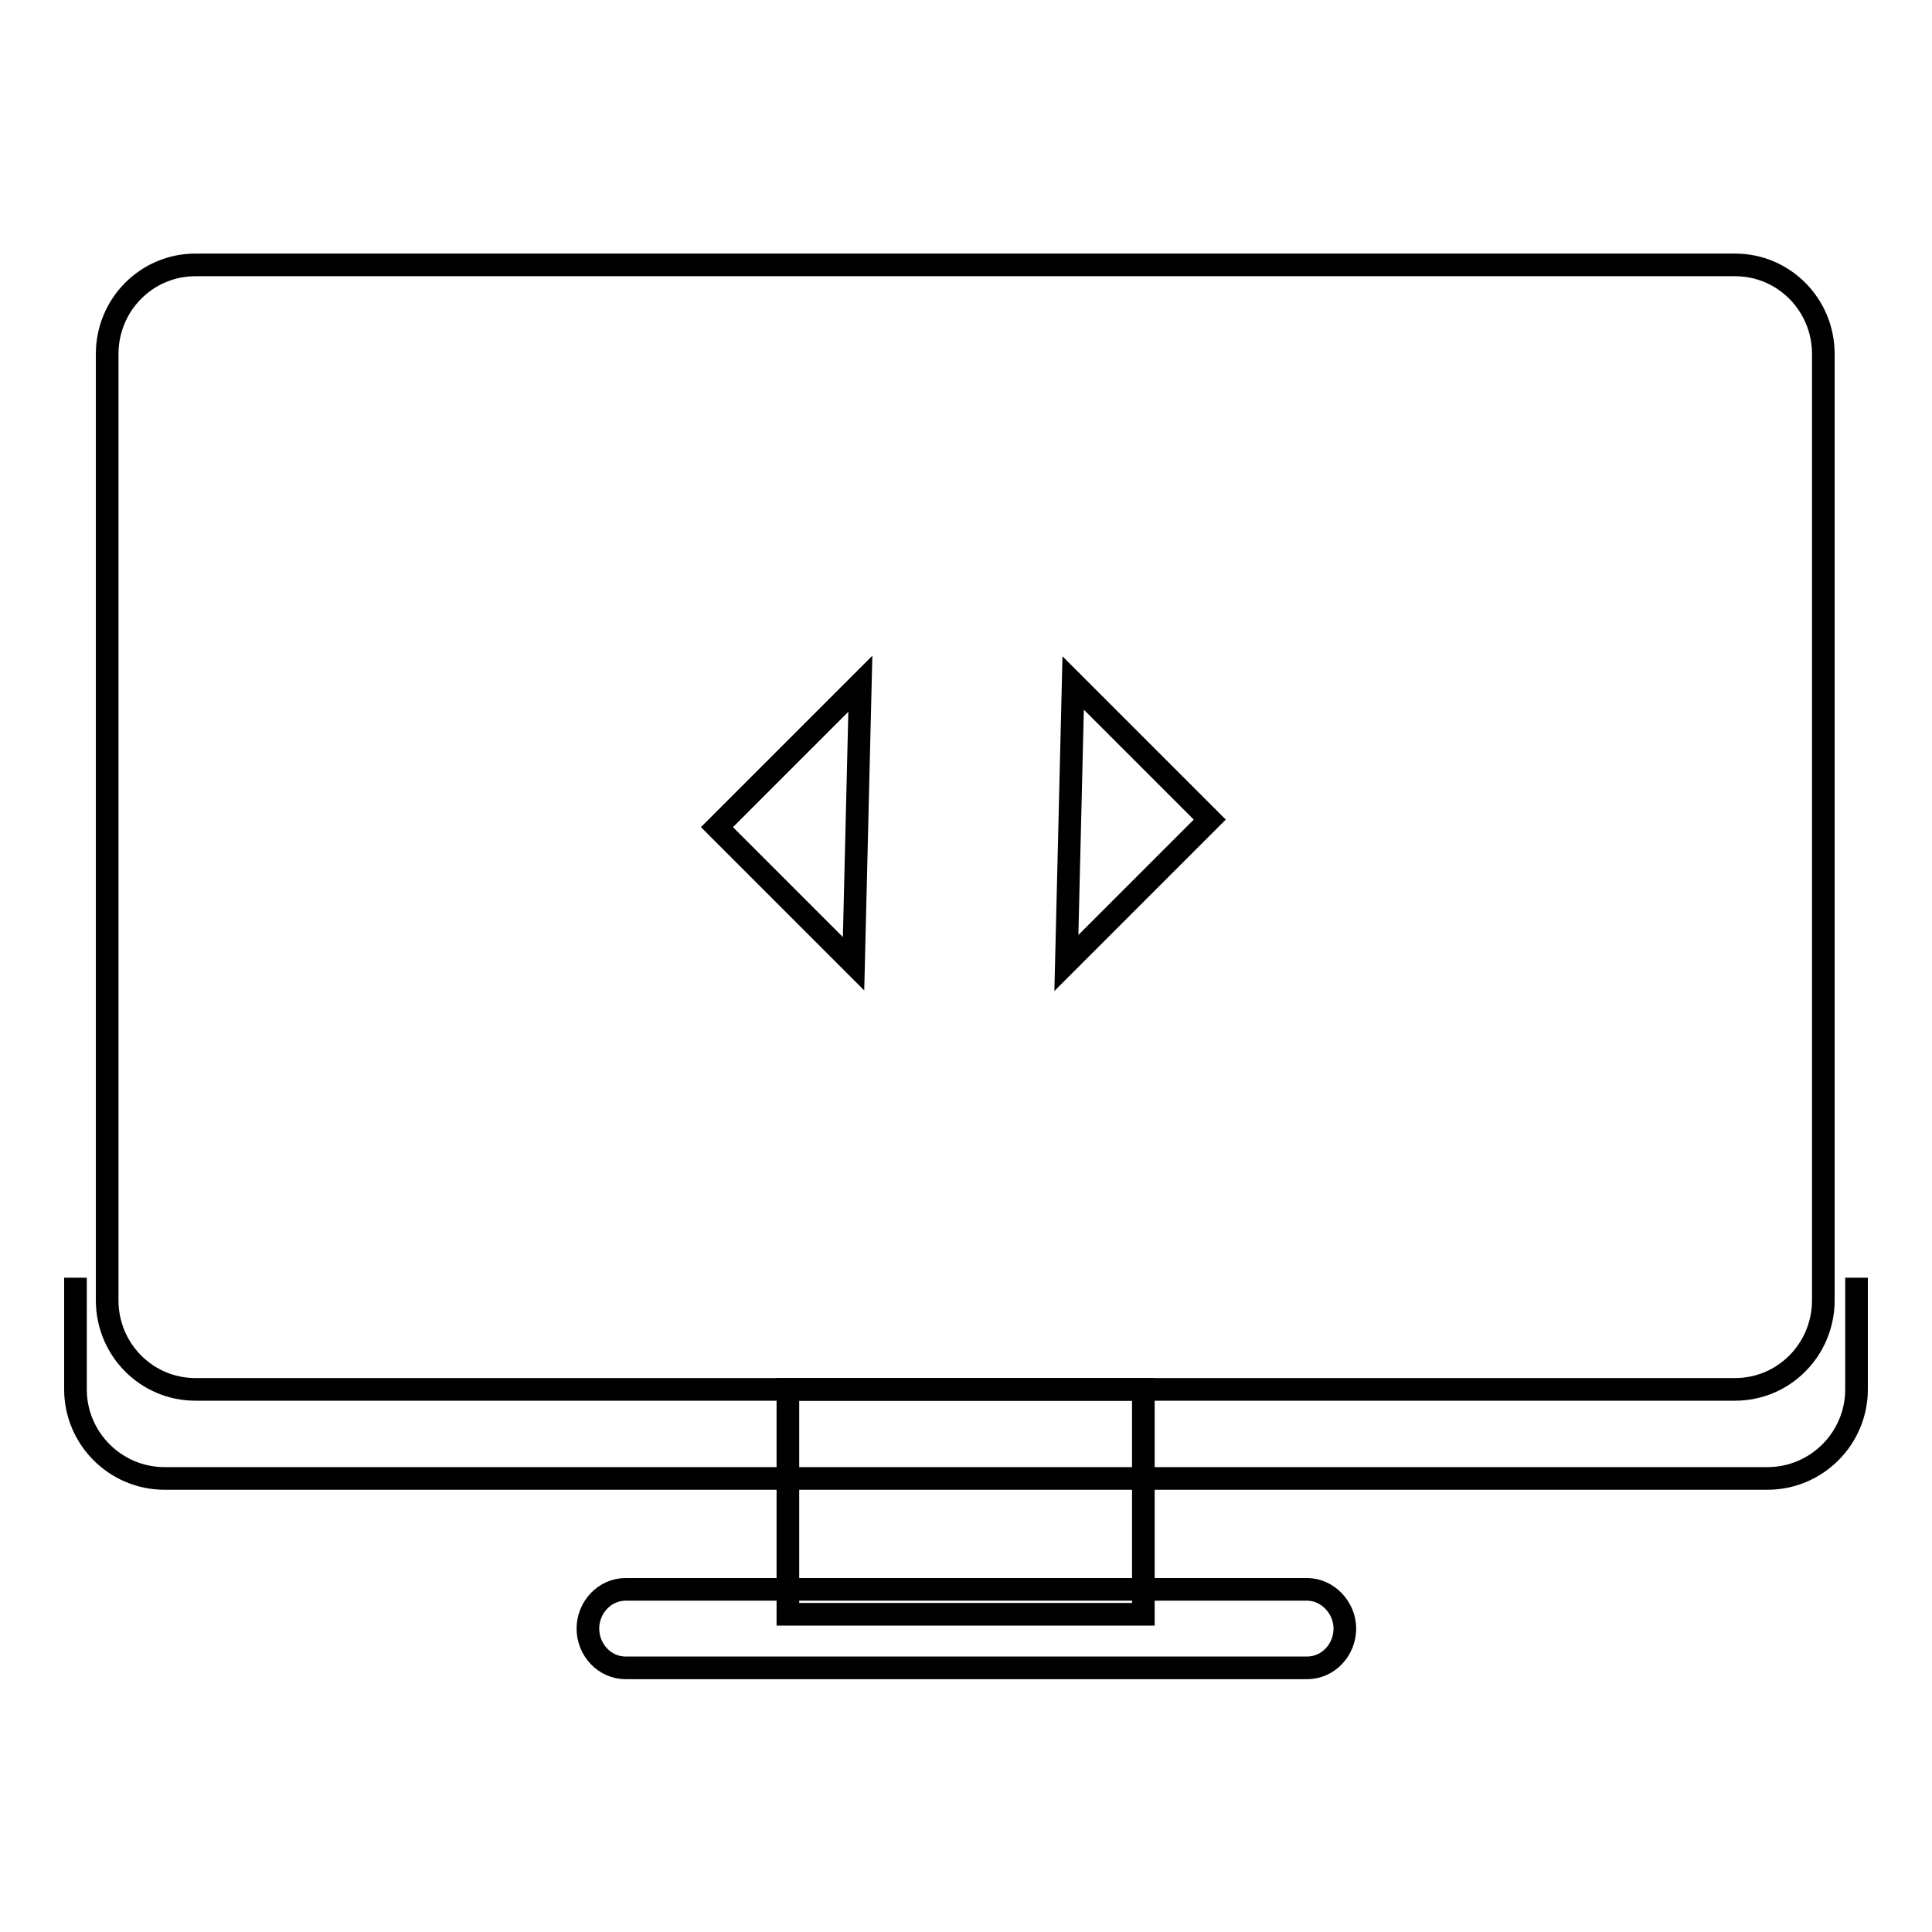<?xml version="1.0" encoding="utf-8"?>
<!-- Svg Vector Icons : http://www.onlinewebfonts.com/icon -->
<!DOCTYPE svg PUBLIC "-//W3C//DTD SVG 1.1//EN" "http://www.w3.org/Graphics/SVG/1.1/DTD/svg11.dtd">
<svg version="1.1" xmlns="http://www.w3.org/2000/svg" xmlns:xlink="http://www.w3.org/1999/xlink" x="0px" y="0px" viewBox="0 0 256 256" enable-background="new 0 0 256 256" xml:space="preserve">
<g><g><path stroke-width="3" fill-opacity="0" stroke="#000000"  d="M241.6,172.3c0,6.5-5.2,11.8-11.7,11.8h-204c-6.5,0-11.7-5.3-11.7-11.8V46.9c0-6.5,5.2-11.8,11.7-11.8h204c6.5,0,11.7,5.3,11.7,11.8V172.3z"/><path stroke-width="3" fill-opacity="0" stroke="#000000"  d="M113.1,127.7L95,109.6l19-19L113.1,127.7z"/><path stroke-width="3" fill-opacity="0" stroke="#000000"  d="M142.2,90.5l18.1,18.1l-19,19L142.2,90.5z"/><path stroke-width="3" fill-opacity="0" stroke="#000000"  d="M104.4,184.1h47.1v29.8h-47.1V184.1z"/><path stroke-width="3" fill-opacity="0" stroke="#000000"  d="M178.2,215.8c0,2.8-2.2,5.2-5,5.2H82.9c-2.8,0-5-2.4-5-5.2l0,0c0-2.8,2.2-5.2,5-5.2h90.3C175.9,210.6,178.2,213,178.2,215.8L178.2,215.8z"/><path stroke-width="3" fill-opacity="0" stroke="#000000"  d="M246,169.3v14.8c0,6.5-5.3,11.8-11.8,11.8H21.8c-6.5,0-11.8-5.3-11.8-11.8v-14.8"/></g></g>
</svg>
